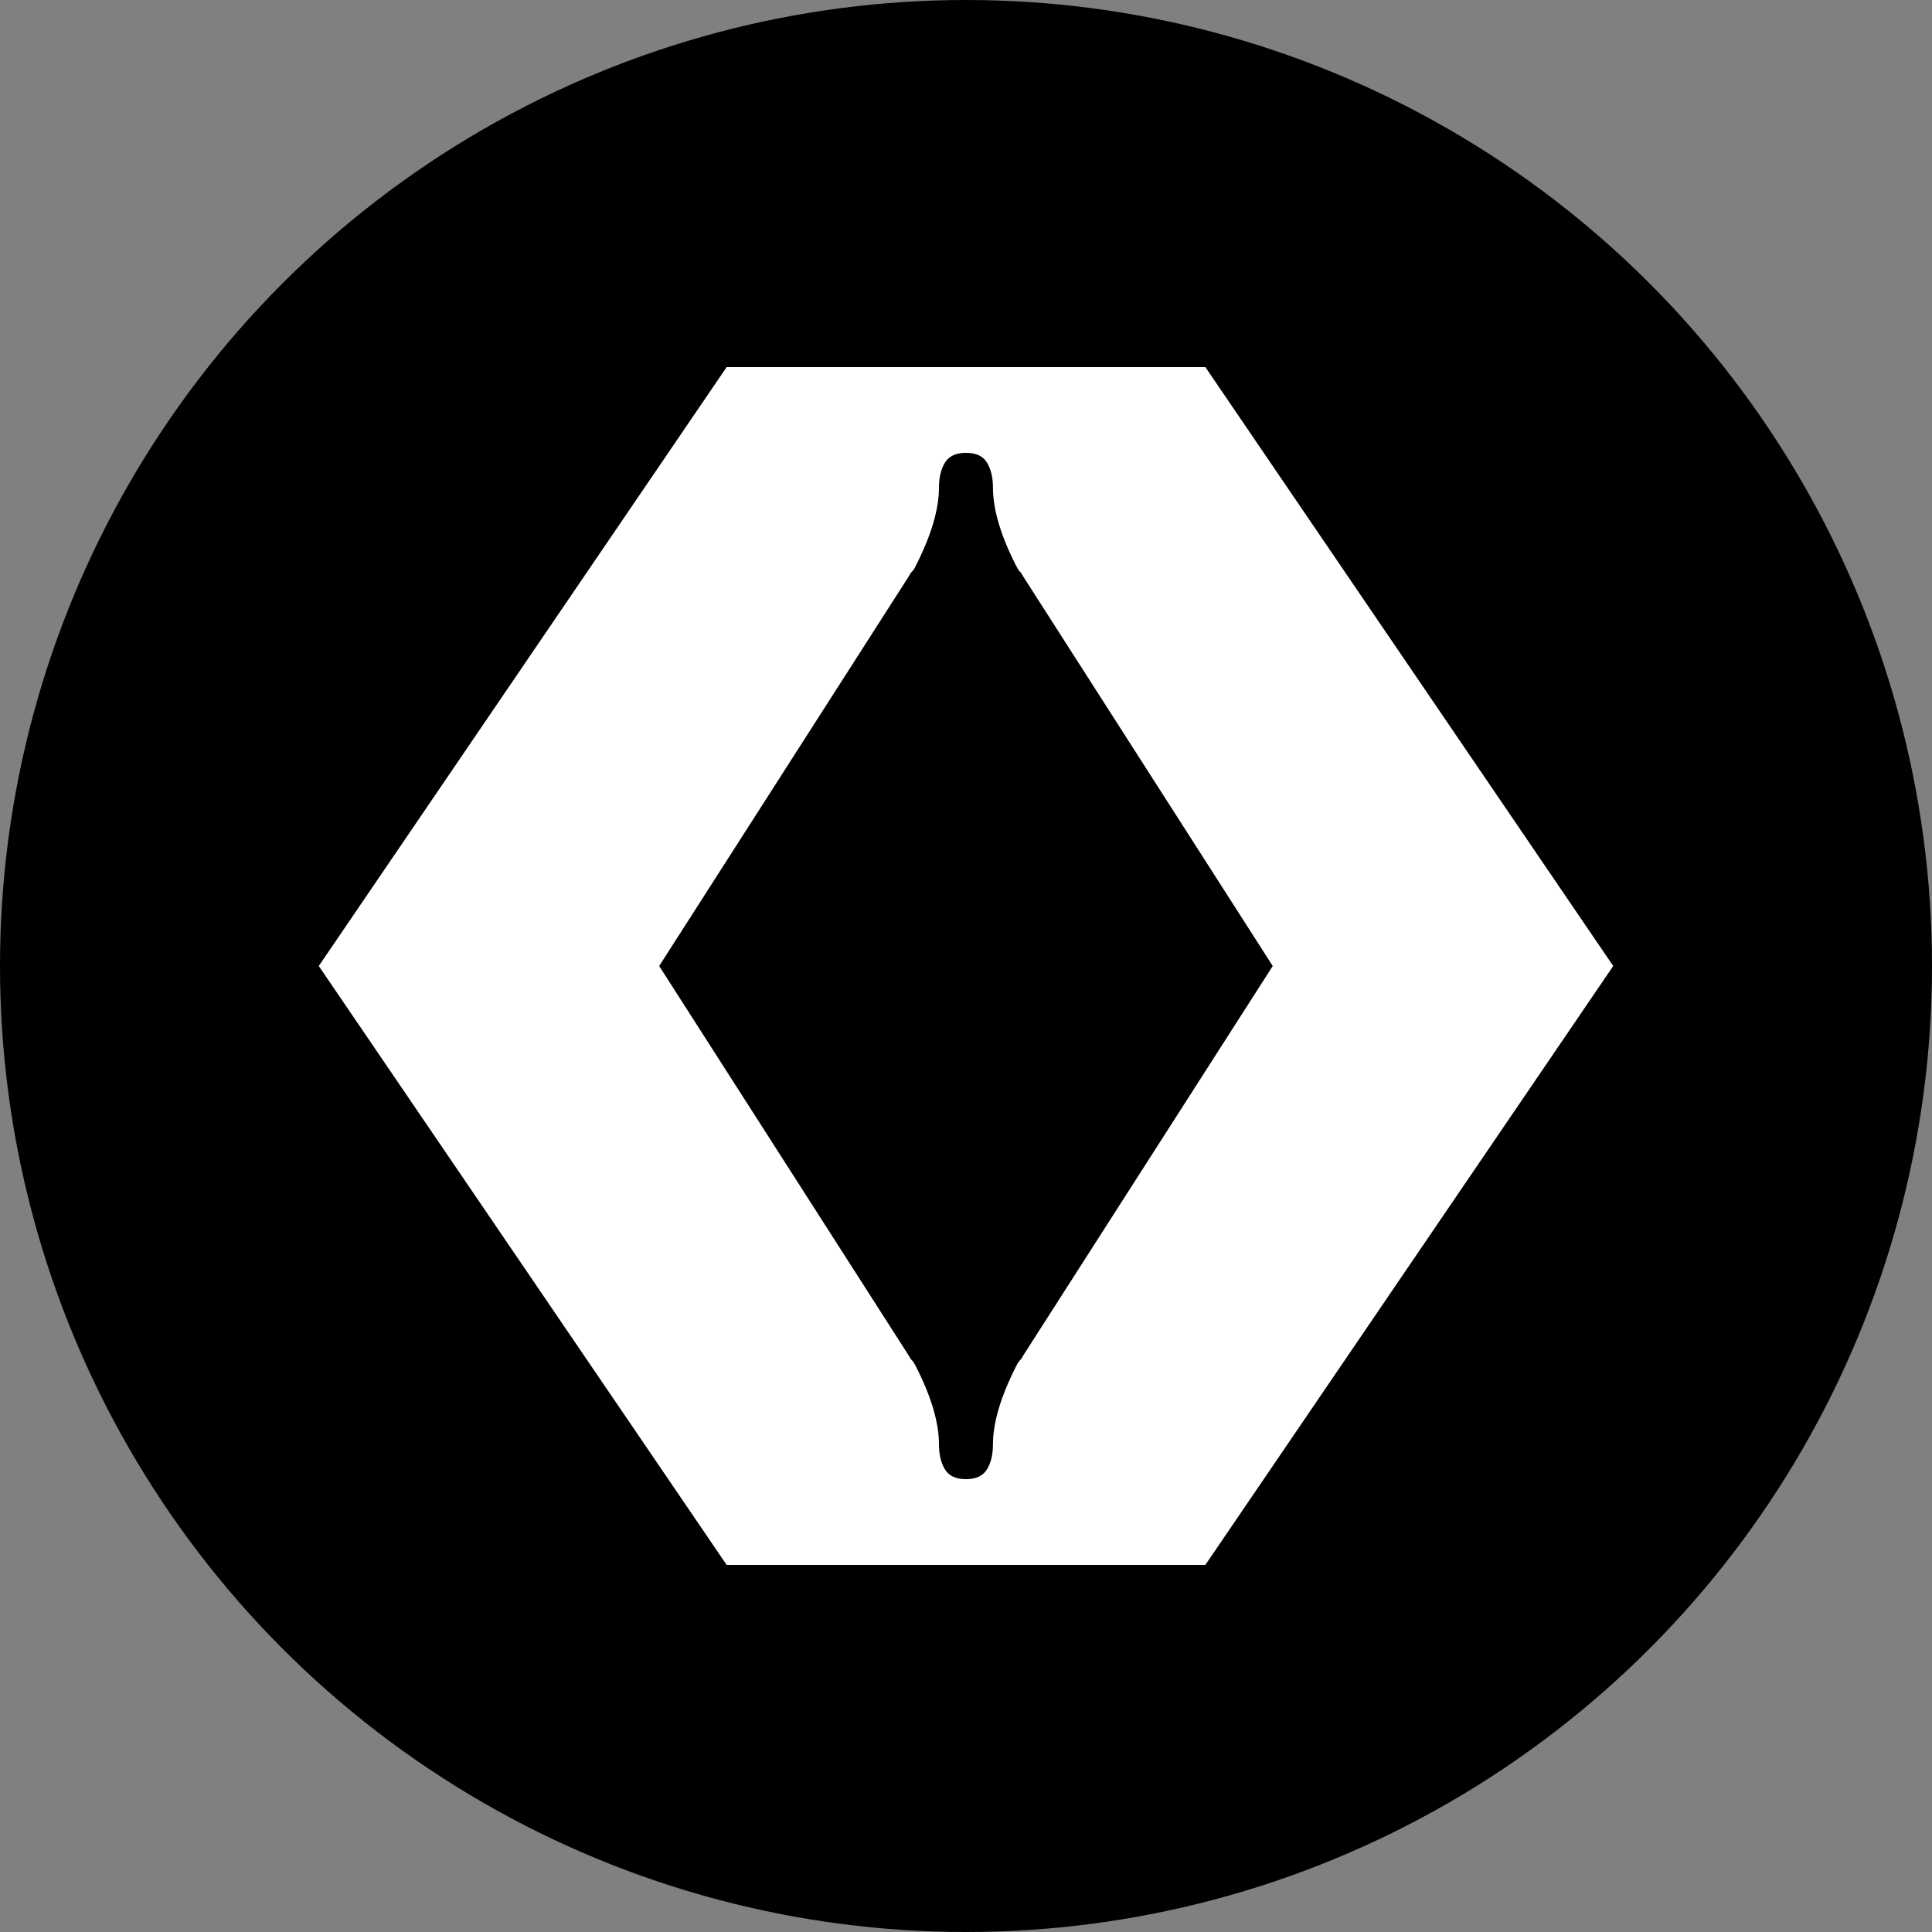 <svg width="1000" height="1000" viewBox="0 0 1000 1000" fill="none" xmlns="http://www.w3.org/2000/svg">
<rect x="0" y="0" width="1000" height="1000" fill="#808080" stroke="none"/>
<circle cx="500" cy="500" r="500" fill="black"/>
<path d="M623.886 190H376.114L165 500L376.114 810H623.886L835 500L623.886 190ZM658.77 500L529.655 701.555C529.076 702.688 528.497 703.557 527.918 704.123C527.339 704.69 526.761 705.521 526.182 706.692C518.04 722.632 513.949 736.306 513.949 747.675C513.949 752.812 512.946 757.081 510.901 760.48C508.856 763.88 505.229 765.617 499.981 765.617C494.733 765.617 491.106 763.917 489.061 760.48C487.015 757.081 486.012 752.774 486.012 747.675C486.012 736.268 481.96 722.632 473.78 706.692C473.201 705.559 472.622 704.69 472.043 704.123C471.464 703.557 470.885 702.688 470.307 701.555L341.192 500L470.307 298.445C470.885 297.312 471.464 296.443 472.043 295.877C472.622 295.31 473.201 294.479 473.78 293.308C481.922 277.368 486.012 263.694 486.012 252.325C486.012 247.188 487.015 242.919 489.061 239.52C491.106 236.12 494.733 234.383 499.981 234.383C505.229 234.383 508.856 236.083 510.901 239.52C512.946 242.919 513.949 247.226 513.949 252.325C513.949 263.732 518.001 277.368 526.182 293.308C526.761 294.441 527.339 295.31 527.918 295.877C528.497 296.443 529.076 297.312 529.655 298.445L658.77 500Z" fill="white"/>
</svg>
